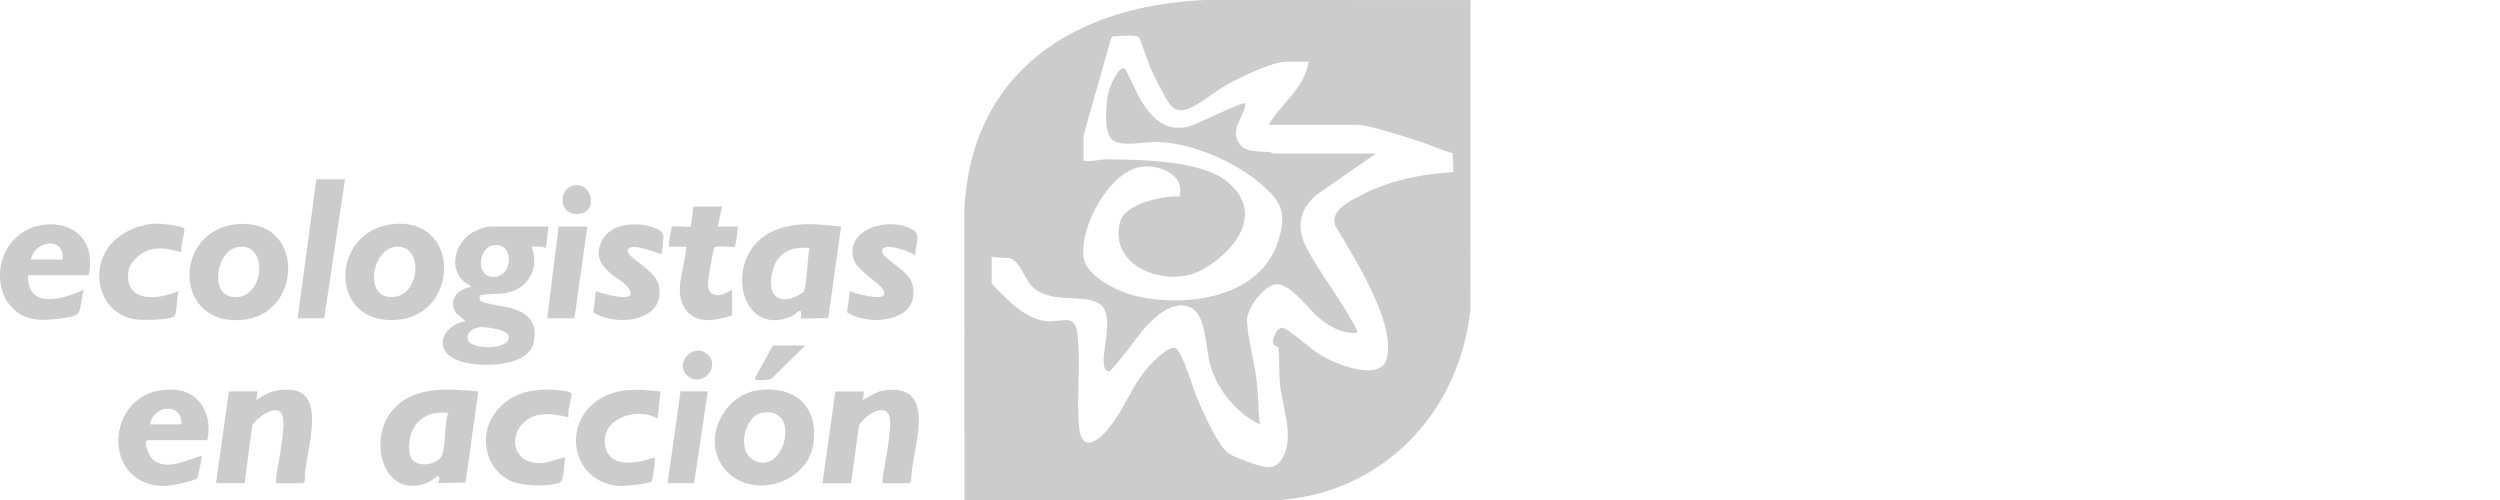 <?xml version="1.0" encoding="UTF-8"?> <svg xmlns="http://www.w3.org/2000/svg" xmlns:v="https://vecta.io/nano" id="Ebene_1" version="1.1" viewBox="0 0 850 170.13"><path d="M93.91,164.26c-.93-.93,4.14-20.07,1.9-23.58s-8.65,1.55-10.08,3.95l-2.54,19.63h-9.75l4.39-31.19h9.75l-.48,2.93c3.9-2.63,7.13-3.91,11.97-3.43,12.73,1.25,4.2,22.68,4.6,30.48.03.4-.45,1.23-.73,1.23h-9.03ZM300.12,164.26c-.84-.85,4.2-19.98,1.9-23.58s-8.73,1.39-9.98,4.07l-2.65,19.53h-9.75l4.39-31.19h9.75l-.48,2.93c2.91-1.37,4.61-3.06,8.05-3.4,18.22-1.84,8.38,20.7,8.44,30.86l-.65.81h-9.03ZM193.36,141.84c-3.15-.56-5.7-1.31-9.01-.97-11.43,1.16-12.94,16.88-.52,16.58,2.85-.07,5.78-1.58,8.56-1.96-1.02,1.85-.23,7.61-1.97,8.51-2.82,1.48-11.68,1.18-14.83.23-10.21-3.08-13.4-15.59-7.29-23.81,5.13-6.91,12.7-8.45,20.94-7.86,1,.07,4.84.46,5.04,1.28.31,1.26-1.61,6.13-.93,8.01v-.02ZM224.56,133.07l-.98,9.26c-6.85-4.18-19.58-.07-17.83,9.28,1.49,7.95,11.36,5.83,16.86,3.88.29.31-.55,7.68-1.2,8.3s-8.84,1.51-10.23,1.45c-17.61-.73-20.81-23.07-5.65-30.48,6.13-3,12.46-2.34,19.03-1.68h0ZM61.72,85.79c-3.98-.98-7.1-2.03-11.22-.74-2.6.82-6.34,4.04-6.78,6.86-1.75,11.13,9.93,10.17,17.03,7.03-.76,1.67-.48,7.55-1.44,8.54-1.33,1.36-10.74,1.4-12.88,1.15-11.34-1.35-15.83-14.14-10.36-23.4,3.31-5.6,10.72-9.05,17.15-9.2,1.47-.03,9.18.75,9.43,1.75.32,1.25-1.48,6.19-.93,8.01ZM245.52,70.2l-1.47,6.83h6.83c-.02.98-.72,6.51-1.03,6.78-.67.56-6.22-.66-7.04.52-.35.5-2.13,10.96-2.13,12.02-.02,5.5,5.01,4.34,8.24,2.13v8.78c-4.88,1.51-11.16,3.09-15.13-1.2-5.5-5.93-.75-15.2-.47-22.2h-5.85c-.29-.29.69-6.53,1.04-6.76.81-.52,5.66.35,6.22-.12.39-.33.8-5.69,1.03-6.77h9.76ZM311.33,86.77c-1.78-1.17-11.11-4.7-11.47-1.52-.29,2.54,8.85,6.48,10.18,10.86,3.94,12.95-13.92,15.35-22.03,10.08l.91-7.24c1.72.88,11.28,3.35,11.73,1.17.69-3.28-9.42-7.43-10.55-12.34-2.44-10.62,13.22-14.33,20.63-9.41,2.57,1.71.11,5.8.61,8.4h0ZM225.04,86.28c-.43.46-10.91-4.45-11.66-1.17-.52,2.26,9.27,6.71,10.46,11.39,3.24,12.71-14.08,14.88-22.13,9.69l.91-7.24c1.72.88,11.28,3.36,11.73,1.16.58-2.8-5.03-5.56-6.87-7.24-3.66-3.36-5.18-6.18-2.78-11.08,2.71-5.53,10.51-6.32,15.86-4.91,6.92,1.83,4.72,3.25,4.48,9.4h0ZM117.31,60.94l-7.07,47.28h-9.03l6.34-47.28s9.75,0,9.75,0ZM199.69,77.03l-4.38,31.19h-9.27l3.9-31.19s9.75,0,9.75,0ZM240.64,133.07l-4.63,31.19h-9.03l4.39-31.19h9.26ZM273.79,117.48l-11.43,11.23c-1.15.66-3.59.64-4.91.46-.68-.09-.84.28-.72-.73l6.08-10.98h10.98ZM195.67,62.99c5.88-.55,7.13,8.43,2.22,9.54-8.27,1.88-8.61-8.94-2.22-9.54ZM233.5,127.54c-4.23-4.28,2.36-11.13,6.92-7.16,5.09,4.44-2.21,11.9-6.92,7.16ZM409.54,0c-43.81,1.93-79.16,23.98-81.66,70.91l.02,99.2,105.57.02c36.18-1.97,62.51-29.27,66.46-64.66l.07-105.45-90.46-.02h0ZM461.16,67.19c-3.35,1.84-8.64,4.73-7.25,9.37,6.29,10.85,20.3,32.18,17.71,44.95-1.78,8.73-17.29,2.33-22.15-.53-4.38-2.58-8.38-6.82-12.68-9.27-1.87-1.07-3.11,1.28-3.69,2.98-1.15,3.35,1.38,2.75,1.59,3.63.36,3.88.13,8.28.48,12.08.75,7.88,4.83,17.49,1.23,24.63-2.9,5.75-6.85,3.77-11.85,2.07-1.93-.66-5.15-1.86-6.78-2.96-3.36-2.27-7.67-11.84-9.5-15.85-2.56-5.61-4.49-13.19-7.13-18.22-1.7-3.24-3.88-1.43-6.18.35-9.44,7.32-11.64,17.78-18.53,25.83-3.65,4.26-8.71,7.26-9.51-.74-1-10.06.6-21.18-.55-31.61-.87-7.82-5.12-4.08-10.86-4.74-3.85-.44-7.83-2.9-10.77-5.33-.93-.78-7.57-7.01-7.57-7.54v-9.02c1.96.52,4.12.22,6.07.52,3.17.48,5.03,6.57,7.11,8.98,6.38,7.4,19.16,2.45,24.13,7.07,5.31,4.93-2.46,21.56,2.48,22.41,1.16.2,10.4-12.71,12.13-14.61,3.78-4.15,10.53-10.47,16.42-6.65,4.6,2.99,4.43,13.69,5.92,18.94,2.4,8.51,8.98,16.63,16.93,20.36-.65-4.6-.52-9.27-.97-13.88-.68-6.68-3.19-15.31-3.42-21.48-.15-3.93,6.04-12.53,10.37-12.29,4.9.28,10.28,8.23,14.02,11.35,3.69,3.08,8.16,5.7,13.17,5.11.36-.32-2.59-5.25-3.02-5.99-4.33-7.53-11.17-16.38-14.72-23.79-3.17-6.62-1.59-12.72,4.08-17.25l19.99-13.88h-34.86c-.16,0-.82-.45-1.44-.51-3.42-.29-8.28.32-10.43-3.23-2.92-4.8,1.91-8.58,2.36-13.33-.81-.8-17.13,7.53-19.97,8.06-7.74,1.44-12.02-3.27-15.71-9.2-.99-1.6-4.82-10.21-5.3-10.54-2.16-1.48-5.09,5.97-5.48,7.4-.98,3.68-1.97,14.13,1.14,16.68,3.09,2.53,10.96.69,14.87.73,11.81.13,26.6,6.56,35.55,14.18,7.35,6.25,8.96,10.12,5.97,19.58-6.06,19.23-31.07,22.61-48.13,18.67-5.88-1.36-17.03-6.45-17.99-13.21-1.47-10.25,8.77-29.45,19.83-30.78,6-.73,14.66,2.62,12.79,10.11-5.65-.37-18.6,2.43-20.25,8.76-4,15.35,16.11,22.49,27.57,16.35,11.42-6.12,21.97-19.61,8.78-30.23-9-7.25-29.46-7.41-40.77-7.5-2.38-.02-5.41.91-7.99.44v-8.53l9.36-33.05.7-.77c1.72.14,7.85-.63,8.72.42.73.88,3.17,8.63,4.05,10.58,1.13,2.48,2.55,5.46,3.9,7.8,2.23,3.88,3.71,7.93,8.98,5.88,3.73-1.46,9.25-6.05,13.21-8.24,4.59-2.54,15.07-7.72,20.08-7.72h7.56c-1.49,9.07-9.18,14.02-13.65,21.44h30.47c3.21,0,15.83,4.02,19.63,5.23,4.23,1.35,8.24,3.2,12.5,4.46l.29,6.39c-11.64.66-22.75,3.06-32.99,8.68l-.02.02ZM166.3,77.03c-1.13,0-4.98,1.48-6.06,2.23-5.32,3.63-7.78,11.34-2.73,16.31.97.95,2.08,1.03,2.69,1.93-4.49.74-7.98,4.32-5.2,8.86l3.25,2.83c-7.93,1.44-11.34,9.95-2.43,13.4,6.4,2.48,24.18,2.59,25.71-6.44,1.09-6.42-1.61-9.48-7.47-11.31-1.91-.59-10.5-1.67-10.88-2.77-.17-.48-.02-1.12-.05-1.65,3.39-.77,6.98-.13,10.34-1.12,6.8-2.01,9.97-8.96,7.21-15.46,1.64.03,3.35-.3,4.87.48l.98-7.31h-20.23v.02ZM172.82,113.9c1.71,5.09-12.18,5.23-13.64,1.89-1.12-2.55,1.64-4.21,3.83-4.54,1.76-.28,9.2.83,9.81,2.65h0ZM168.24,94.11c-6.79.48-5.58-9.63-.86-10.66,7.45-1.63,7.31,10.2.86,10.66ZM263.57,78.25c-18.47,7.47-12.58,37.51,5.79,29.18.82-.38,1.73-1.45,2.25-1.65,1.35-.53.45,2.16.72,2.43.33.33,7.95-.24,9.26,0l4.39-31.18c-7.67-.82-15.03-1.76-22.42,1.23h0ZM273.18,99.31c-.15.22-2.48,1.52-2.94,1.69-7.83,3-9.28-3.48-7.31-9.75,1.79-5.71,6.67-7.52,12.33-6.92-.8,2.88-.81,13.04-2.08,14.98ZM132.92,140.15c-7.82,10.01-2.45,29.77,12.32,24.01,2.25-.88,5.22-4.69,3.76.1l9.29-.21,4.36-30.98c-10.42-.83-22.53-2.14-29.73,7.08h0ZM150.2,154.99c-1.43,3.15-10.23,4.93-10.97-1.19-1.03-8.56,4.49-14.57,13.18-13.41-1.45,3.78-.71,11.3-2.2,14.61h0ZM81.13,76.18c-23.23,1.63-22.28,36.6,3.05,32.3,18.58-3.16,19.22-33.86-3.05-32.3ZM78.57,100.88c-7.29-1.38-4.96-15.91,2.55-16.93,10.67-1.46,8.7,19.05-2.55,16.93ZM257.59,132.71c-12.42,1.78-19.75,18.55-10.14,27.92,9.35,9.13,27.03,3.32,29.05-9.5,2.03-12.88-6.33-20.22-18.91-18.42h0ZM256.39,156.56c-6.21-3.24-2.97-14.92,2.15-16.08,14.38-3.27,8.33,21.55-2.15,16.08ZM133.78,76.18c-20.38,1.96-22.08,30.56-3.06,32.51,25.47,2.61,27.48-34.86,3.06-32.51ZM131.72,100.88c-7.54-1.23-5.05-15.89,2.54-16.93,10.52-1.44,8.71,18.77-2.54,16.93ZM50.27,149.64h20.23c1.82-7.72-1.99-16.18-10.48-17.05-24.36-2.48-27.05,33.25-3.49,32.61,1.53-.04,9.98-1.63,10.57-2.75.21-.39,1.73-7.18,1.45-7.44-5.03,1.16-11.07,4.98-16.06,1.68-2.03-1.34-4.01-7.04-2.22-7.04h0ZM61.73,144.28h-10.73c1.15-6.66,10.95-7.58,10.73,0ZM30.47,87.07c-1.45-11.62-15.8-13.7-24.07-7.11-10.48,8.35-7.93,27.29,6.33,28.73,2.34.24,12.69-.33,13.93-2.27,1.01-1.58,1.02-5.98,1.91-7.96-7.01,3.29-19.3,6.98-19.01-4.88h20.23c1.08,0,.81-5.48.68-6.53ZM21.27,88.23h-10.73c1.24-6.51,11.45-8.05,10.73,0Z" fill="#ccc"></path></svg> 